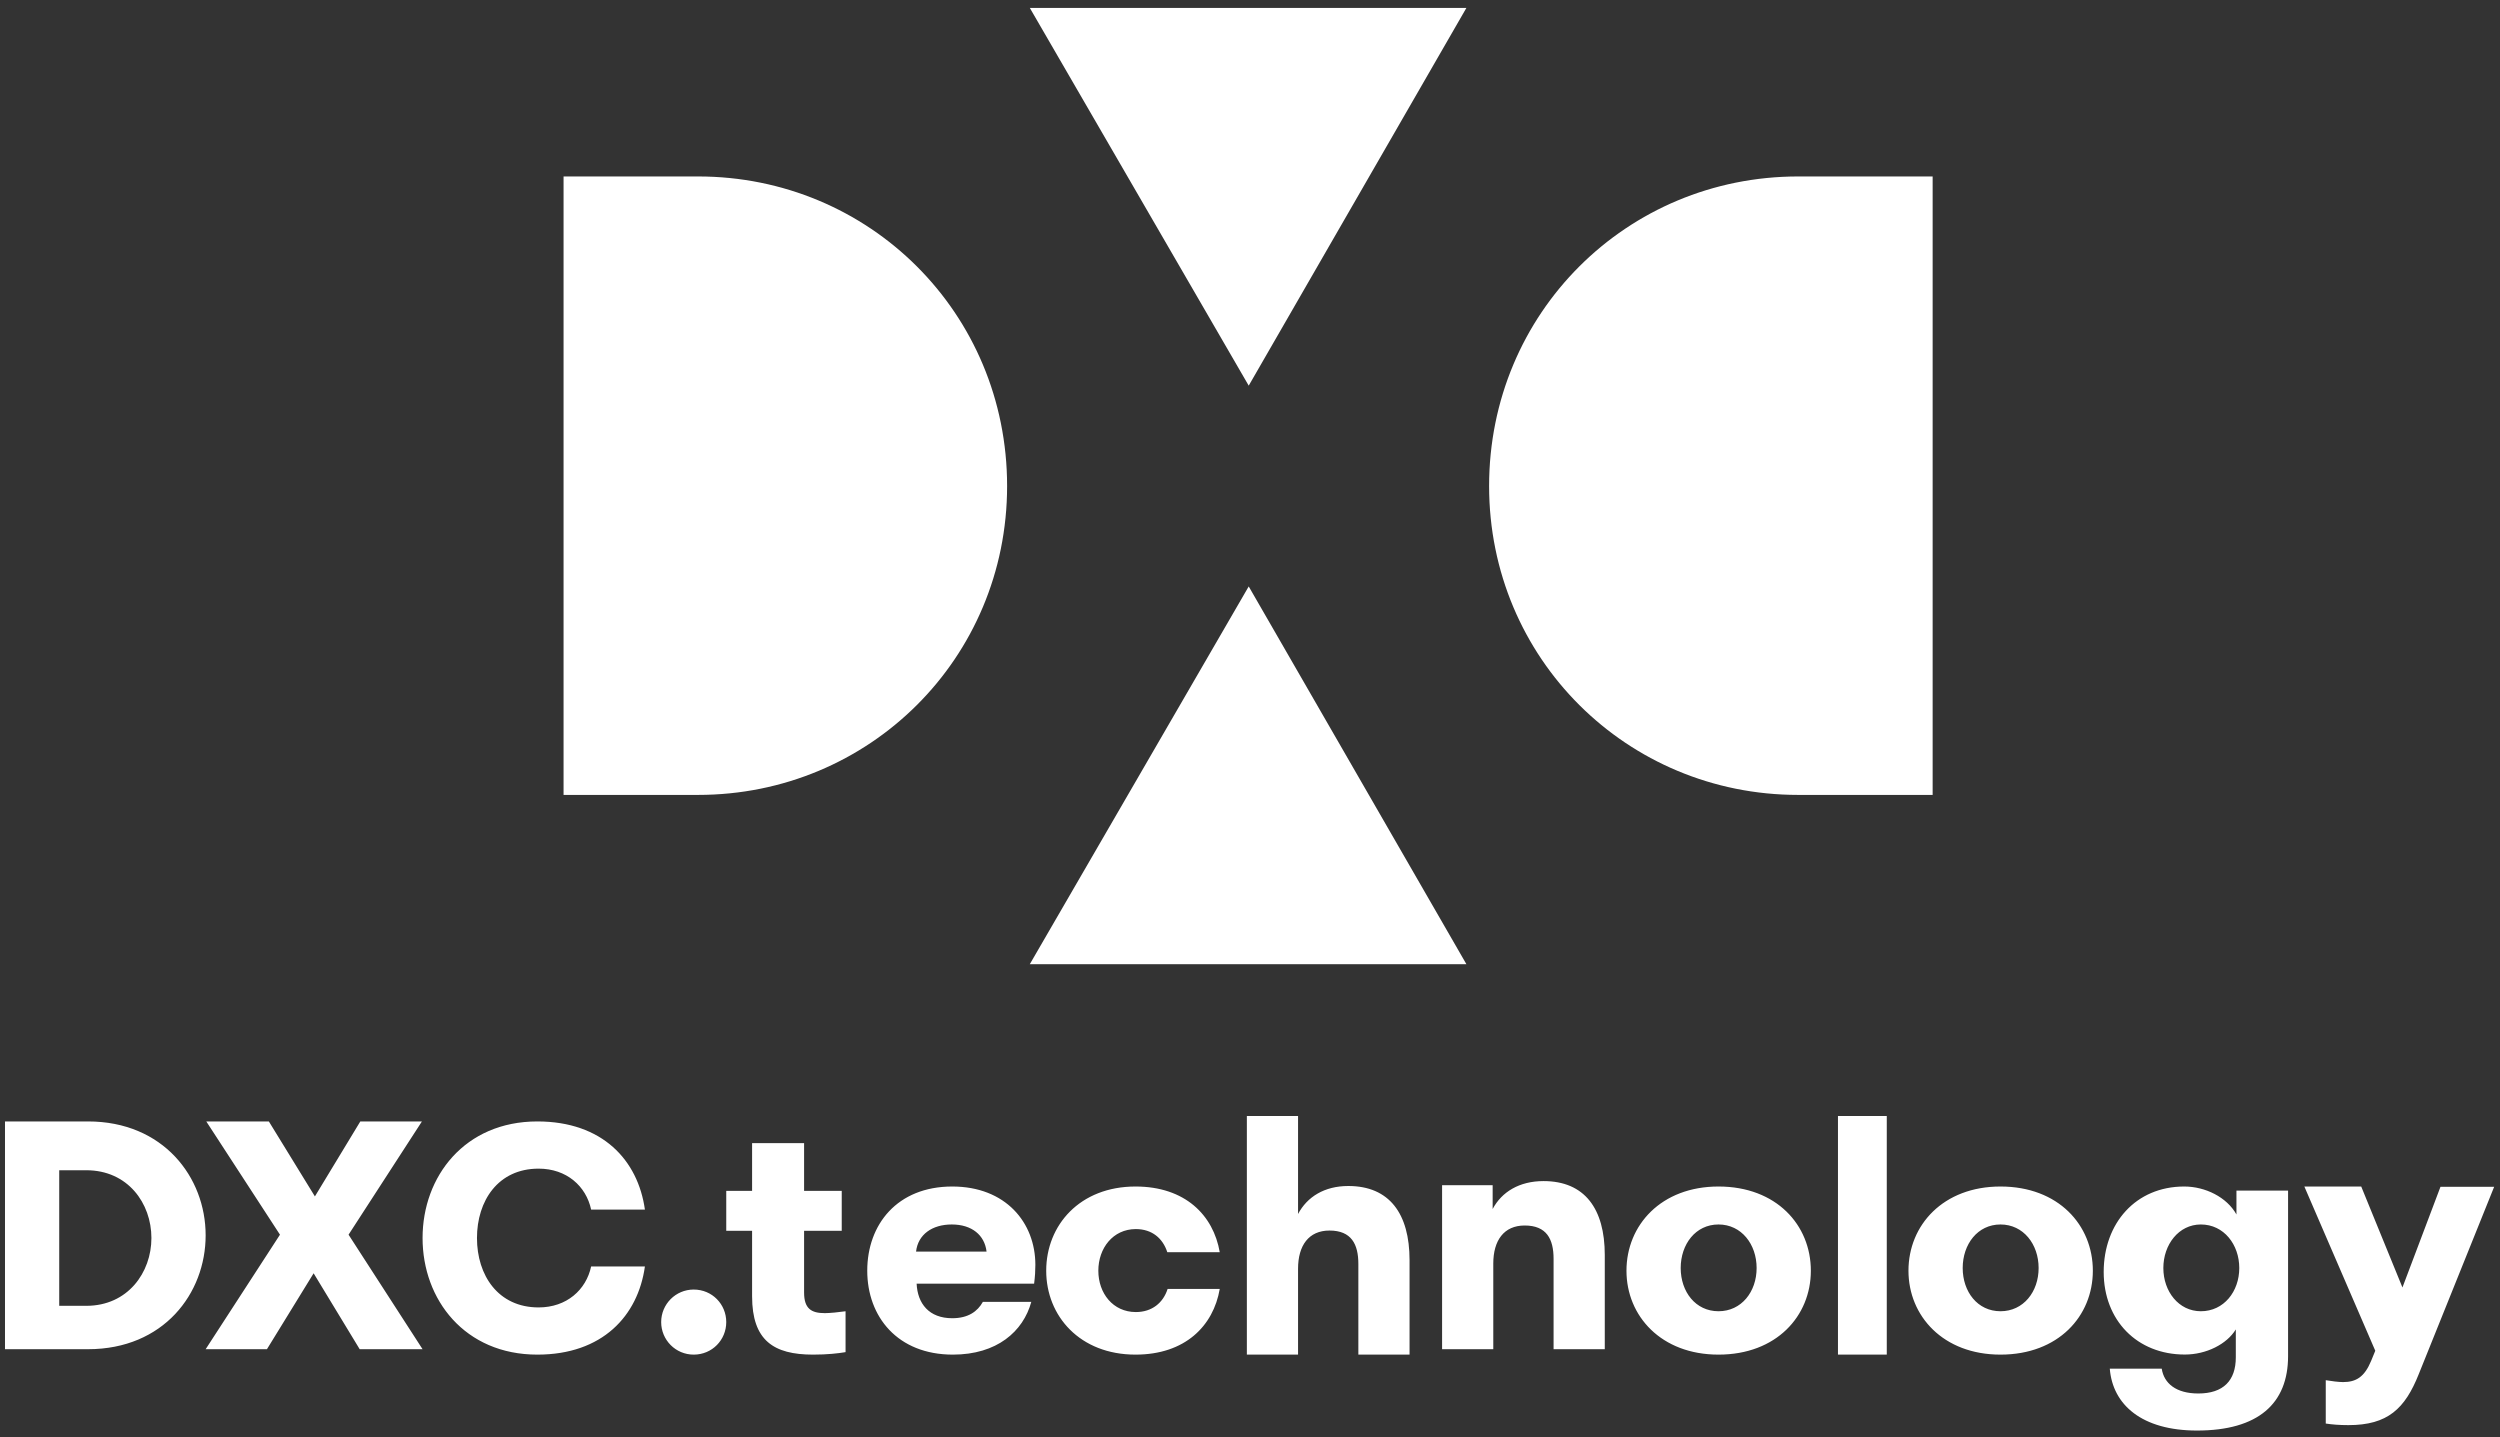 <?xml version="1.0" encoding="UTF-8"?>
<svg xmlns="http://www.w3.org/2000/svg" xmlns:xlink="http://www.w3.org/1999/xlink" width="461px" height="265px" viewBox="0 0 461 265" version="1.1">
  <rect x="0" y="0" width="461" height="265" fill="#333333" stroke="none"/>
  <title>dxc</title>
  <g id="Page-1" stroke="none" stroke-width="1" fill="none" fill-rule="evenodd">
    <g id="dxc" fill="#FFFFFF" fill-rule="nonzero">
      <g id="g5881-Clipped" transform="translate(230.5, 132.5) scale(-1, 1) rotate(-180) translate(-230.5, -132.5) translate(0, 0)">
        <g transform="translate(-0, 0)" id="g5881">
          <g transform="translate(-0, 0)">
            <g id="g5887-Clipped" transform="translate(-0, 0)">
              <g transform="translate(-0, 0)" id="g5887">
                <g transform="translate(-0, 0)">
                  <g id="g5893-Clipped" transform="translate(0.397, 0.589)">
                    <g transform="translate(-0, 0)" id="g5893">
                      <g transform="translate(0, 0)">
                        <g id="Group" transform="translate(0.524, 0.618)">
                          <path d="M273.67,174.166 C273.67,142.38 299.079,117.211 330.664,117.211 L355.459,117.211 L355.459,231.255 L330.664,231.255 C299.079,231.255 273.67,206.081 273.67,174.166 M229.342,192.679 L269.482,262.332 L188.977,262.332 L229.342,192.679 Z M229.342,155.654 L188.977,86 L269.482,86 L229.342,155.654 Z M184.789,174.166 C184.789,206.081 159.38,231.255 127.796,231.255 L103,231.255 L103,117.211 L127.796,117.211 C159.38,117.211 184.789,142.38 184.789,174.166" id="path5899"></path>
                          <path d="M-1.42108547e-14,15 L15.31,15 C29.229,15 37,25.267 37,36 C37,46.733 29.171,57 15.31,57 L-1.42108547e-14,57 L-1.42108547e-14,15 Z M14.996,48 C22.635,48 27,41.925 27,35.5 C27,29.133 22.635,23 14.996,23 L10,23 L10,48 L14.996,48 Z M65.404,15 L77,15 L63.354,36.117 L76.883,57 L65.521,57 L57.146,43.175 L48.655,57 L37.117,57 L50.705,36.117 L37,15 L48.303,15 L56.912,29 L65.404,15 Z M98.167,14 C110.171,14 116.724,21.148 118,30.255 L108.084,30.255 C107.155,25.932 103.56,22.704 98.399,22.704 C90.918,22.704 87.033,28.641 87.033,35.5 C87.033,42.359 90.918,48.296 98.399,48.296 C103.56,48.296 107.155,45.068 108.084,40.745 L118,40.745 C116.724,49.853 110.171,57 98.167,57 C84.771,57 77,46.855 77,35.5 C77,24.145 84.771,14 98.167,14 M121,20 C121,16.712 123.655,14 126.998,14 C130.403,14 133,16.712 133,20 C133,23.288 130.403,26 126.998,26 C123.655,26 121,23.288 121,20 M133,44.199 L133,36.836 L137.765,36.836 L137.765,24.757 C137.765,16.589 141.765,14 149,14 C151.647,14 153.647,14.23 155,14.46 L155,21.996 C153.824,21.823 152.059,21.65 151.177,21.65 C148.706,21.65 147.353,22.456 147.353,25.447 L147.353,36.836 L154.294,36.836 L154.294,44.199 L147.353,44.199 L147.353,53 L137.765,53 L137.765,44.199 L133,44.199 Z M189.251,23.727 L180.32,23.727 C179.34,21.963 177.612,20.712 174.673,20.712 C170.409,20.712 168.277,23.386 168.104,27.083 L189.77,27.083 C189.942,28.448 190,29.472 190,30.553 C190,38.345 184.526,45 174.673,45 C164.531,45 159,38.004 159,29.472 C159,20.997 164.589,14 174.788,14 C182.913,14 187.753,18.266 189.251,23.727 M174.589,38 C178.27,38 180.644,36.05 181,33 L168,33 C168.356,36.15 170.968,38 174.589,38 M224,32.884 C222.828,39.711 217.612,45 208.468,45 C198.213,45 192,37.89 192,29.472 C192,21.111 198.213,14 208.468,14 C217.612,14 222.828,19.29 224,26.116 L214.388,26.116 C213.568,23.556 211.516,21.85 208.527,21.85 C204.308,21.85 201.612,25.32 201.612,29.472 C201.612,33.624 204.308,37.151 208.527,37.151 C211.516,37.151 213.509,35.444 214.329,32.884 L224,32.884 Z M229,14 L238.44,14 L238.44,29.84 C238.44,34.123 240.409,36.88 244.232,36.88 C248.286,36.88 249.56,34.357 249.56,30.72 L249.56,14 L259,14 L259,31.424 C259,39.989 255.293,45.094 247.707,45.094 C243.305,45.094 240.12,43.099 238.44,39.931 L238.44,58 L229,58 L229,14 Z M265,15 L274.44,15 L274.44,30.792 C274.44,35.062 276.409,37.811 280.231,37.811 C284.285,37.811 285.559,35.296 285.559,31.67 L285.559,15 L295,15 L295,32.372 C295,40.911 291.293,46 283.706,46 C279.247,46 276.004,44.011 274.324,40.853 L274.324,45.239 L265,45.239 L265,15 Z M315.97,14 C326.651,14 333,21.111 333,29.472 C333,37.89 326.651,45 315.97,45 C305.408,45 299,37.89 299,29.472 C299,21.111 305.408,14 315.97,14 M315.972,22 C311.743,22 309,25.589 309,29.97 C309,34.35 311.743,38 315.972,38 C320.2,38 323,34.35 323,29.97 C323,25.589 320.2,22 315.972,22 M338,14 L347,14 L347,58 L342.5,58 L338,58 L338,14 Z M367.97,14 C378.651,14 385,21.111 385,29.472 C385,37.89 378.651,45 367.97,45 C357.409,45 351,37.89 351,29.472 C351,21.111 357.409,14 367.97,14 M367.971,22 C363.743,22 361,25.589 361,29.97 C361,34.35 363.743,38 367.971,38 C372.2,38 375,34.35 375,29.97 C375,25.589 372.2,22 367.971,22 M421,13.725 L421,44.247 L411.48,44.247 L411.48,39.845 C409.706,43.03 405.744,45 401.842,45 C392.913,45 387,38.223 387,29.247 C387,20.328 393.15,14.015 401.959,14.015 C405.921,14.015 409.706,15.926 411.362,18.648 L411.362,13.493 C411.362,9.208 409.056,6.834 404.443,6.834 C400.363,6.834 398.116,8.687 397.703,11.409 L388.124,11.409 C388.655,4.749 394.037,0 404.207,0 C415.501,0 421,4.98 421,13.725 M404.915,22 C400.834,22 398,25.65 398,29.97 C398,34.289 400.834,38 404.915,38 C409.166,38 412,34.289 412,29.97 C412,25.65 409.166,22 404.915,22 M445.094,10.395 L459,44.942 L449.101,44.942 L442.09,26.385 L434.488,45 L424,45 L437.081,14.714 L436.315,12.846 C435.078,9.87 433.545,8.936 431.13,8.936 C430.364,8.936 428.95,9.111 427.948,9.286 L427.948,1.291 C429.068,1.116 430.423,1 432.131,1 C439.379,1 442.561,4.035 445.094,10.395" id="path5901"></path>
                        </g>
                      </g>
                    </g>
                  </g>
                </g>
              </g>
            </g>
          </g>
        </g>
      </g>
    </g>
  </g>
</svg>
